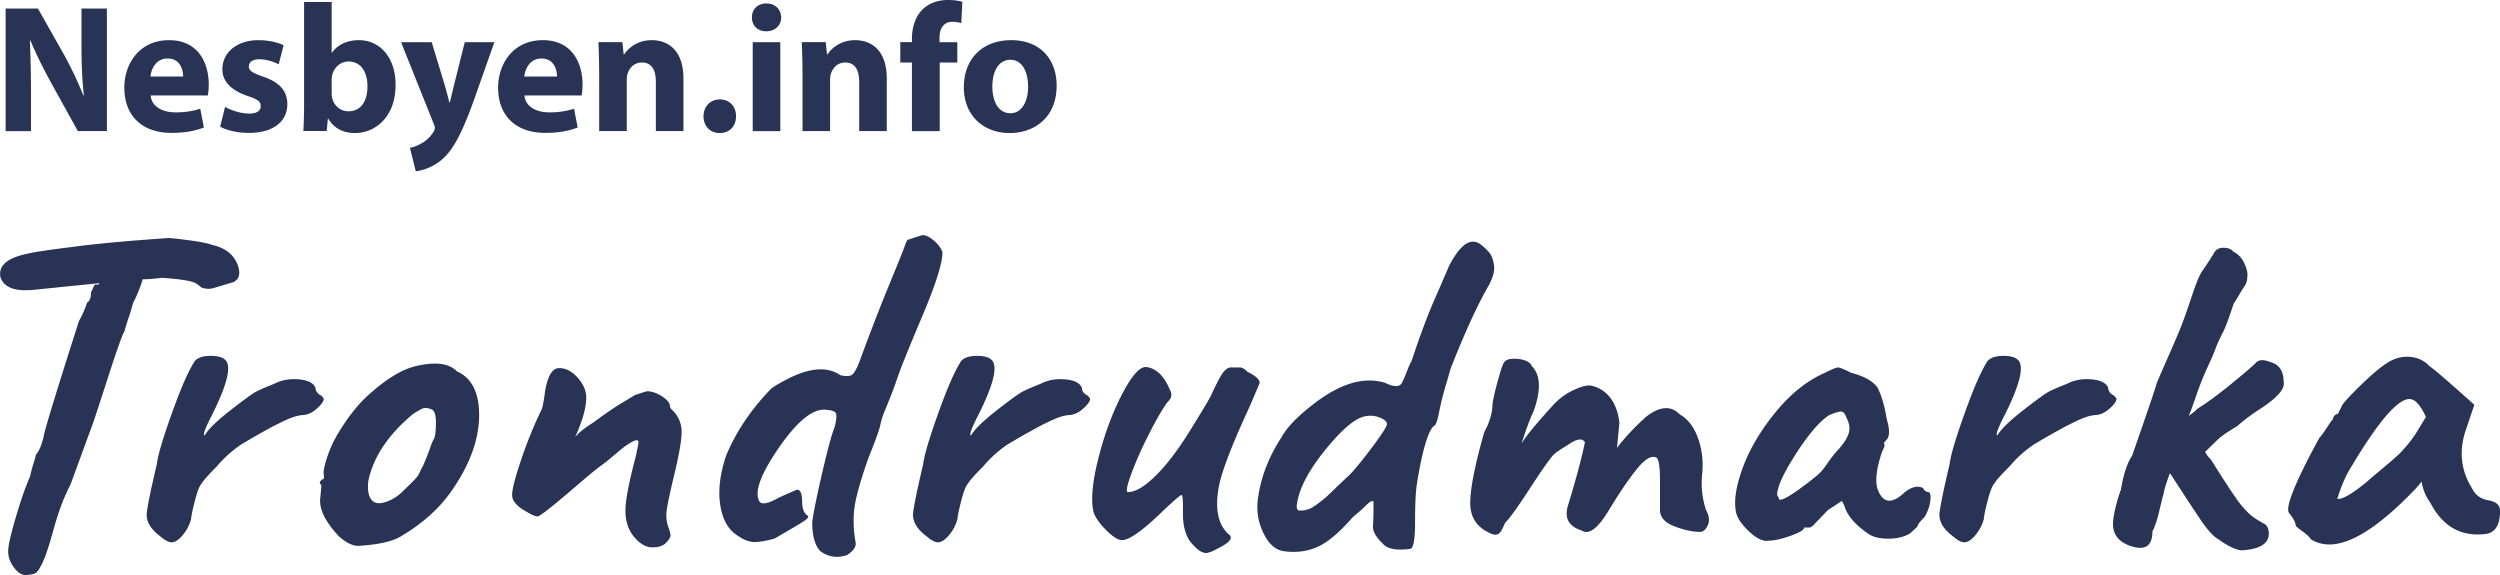 <?xml version="1.0" encoding="UTF-8"?>
<svg xmlns="http://www.w3.org/2000/svg" width="313" height="72" viewBox="0 0 313 72" fill="none">
  <g clip-path="url(#a)" fill="#283355">
    <path d="M.705 16.409V1.069h4.043l3.18 5.62a45.282 45.282 0 0 1 2.502 5.257h.07c-.229-2.028-.298-4.094-.298-6.396V1.068h3.18V16.41H9.744L6.47 10.49c-.908-1.64-1.911-3.617-2.66-5.417l-.07.026c.089 2.028.14 4.19.14 6.694v4.622H.705v-.006Zm18.162-4.457c.114 1.437 1.524 2.117 3.136 2.117 1.18 0 2.14-.159 3.066-.457l.457 2.346c-1.136.457-2.52.68-4.024.68-3.771 0-5.936-2.187-5.936-5.671 0-2.823 1.752-5.938 5.612-5.938 3.593 0 4.958 2.797 4.958 5.556 0 .592-.07 1.113-.114 1.367H18.86h.006Zm4.063-2.371c0-.84-.362-2.257-1.955-2.257-1.454 0-2.045 1.322-2.14 2.257h4.095Zm5.256 3.802c.635.388 1.955.839 2.977.839 1.022 0 1.48-.362 1.48-.935 0-.572-.343-.839-1.638-1.271-2.298-.776-3.18-2.028-3.162-3.344 0-2.073 1.771-3.643 4.527-3.643 1.295 0 2.456.299 3.136.636l-.616 2.39c-.502-.273-1.454-.636-2.413-.636-.837 0-1.32.344-1.32.91 0 .52.432.794 1.797 1.271 2.114.731 3.002 1.8 3.021 3.44 0 2.072-1.638 3.598-4.818 3.598-1.454 0-2.749-.318-3.593-.776l.616-2.48h.006Zm9.795 3.026c.045-.731.09-2.073.09-3.325V.248h3.453v6.351h.044c.66-.953 1.816-1.57 3.365-1.57 2.66 0 4.615 2.206 4.59 5.62 0 4.005-2.546 6.008-5.092 6.008-1.295 0-2.545-.477-3.339-1.8h-.044l-.14 1.546h-2.933l.006.006Zm3.543-4.73c0 .229.025.432.07.617.228.934 1.022 1.64 2.025 1.64 1.479 0 2.387-1.138 2.387-3.14 0-1.73-.775-3.097-2.387-3.097-.934 0-1.797.706-2.025 1.71-.045.204-.07.407-.07.636v1.64-.006Zm12.525-6.396 1.657 5.461c.184.662.406 1.482.545 2.073h.07c.16-.591.343-1.437.502-2.073l1.365-5.46h3.707l-2.59 7.33c-1.593 4.418-2.66 6.192-3.91 7.304a6.357 6.357 0 0 1-3.34 1.526l-.73-2.937c.432-.07.978-.273 1.498-.591.521-.274 1.092-.82 1.435-1.386a.906.906 0 0 0 .184-.503c0-.114-.025-.298-.158-.572l-4.07-10.172h3.841-.006Zm11.617 6.669c.115 1.437 1.524 2.117 3.136 2.117 1.181 0 2.14-.159 3.067-.457l.457 2.346c-1.137.457-2.52.68-4.025.68-3.771 0-5.936-2.187-5.936-5.671 0-2.823 1.752-5.938 5.612-5.938 3.593 0 4.958 2.797 4.958 5.556a8.4 8.4 0 0 1-.114 1.367H65.66h.006Zm4.07-2.371c0-.84-.362-2.257-1.956-2.257-1.454 0-2.044 1.322-2.14 2.257h4.095Zm5.274-.751c0-1.385-.044-2.574-.088-3.553h3.003l.158 1.526h.07c.457-.706 1.593-1.774 3.434-1.774 2.273 0 3.98 1.5 3.98 4.78v6.6h-3.453v-6.167c0-1.437-.501-2.416-1.752-2.416-.952 0-1.523.661-1.752 1.297-.089.204-.14.547-.14.865v6.421h-3.453V8.831h-.006Zm13.072 5.735c0-1.227.838-2.117 2.044-2.117s2.025.865 2.025 2.117c0 1.253-.819 2.092-2.044 2.092s-2.025-.89-2.025-2.092Zm9.725-12.378c0 .954-.73 1.73-1.866 1.73-1.137 0-1.816-.776-1.797-1.73C94.12 1.183 94.85.432 95.96.432s1.815.75 1.84 1.755h.007ZM94.24 16.409V5.283h3.454v11.132H94.24v-.006Zm6.227-7.579c0-1.385-.044-2.574-.089-3.553h3.003l.159 1.526h.07c.457-.706 1.593-1.774 3.434-1.774 2.273 0 3.98 1.5 3.98 4.78v6.6h-3.453v-6.167c0-1.437-.502-2.416-1.752-2.416-.952 0-1.524.661-1.752 1.297-.089.204-.14.547-.14.865v6.421h-3.453V8.831h-.007Zm13.706 7.579V7.826h-1.454v-2.55h1.454v-.431c0-1.342.406-2.823 1.409-3.732.864-.82 2.07-1.113 3.066-1.113.775 0 1.365.089 1.841.229l-.139 2.664a3.818 3.818 0 0 0-1.111-.16c-1.136 0-1.613.89-1.613 1.978v.572h2.229v2.55h-2.203v8.582h-3.479v-.006Zm18.118-5.69c0 4.075-2.888 5.938-5.866 5.938-3.25 0-5.751-2.143-5.751-5.735 0-3.592 2.361-5.893 5.935-5.893 3.574 0 5.682 2.346 5.682 5.69Zm-8.049.114c0 1.914.793 3.345 2.272 3.345 1.34 0 2.203-1.342 2.203-3.345 0-1.659-.635-3.344-2.203-3.344-1.657 0-2.272 1.704-2.272 3.344ZM20.232 34.782c-.972.121-1.759.185-2.362.185a17.678 17.678 0 0 1-1.212 2.975c-.121.445-.26.935-.426 1.456-.406 1.176-.61 1.844-.61 2.003-.24.324-.932 2.238-2.062 5.734-1.13 3.503-1.74 5.354-1.816 5.557l-2.907 7.953c-.807 1.539-1.505 3.37-2.089 5.493-.584 2.124-1.06 3.56-1.422 4.31-.362.75-.66 1.183-.876 1.304-.222.12-.61.204-1.15.242-.545.038-1.072-.286-1.573-.973-.508-.687-.737-1.405-.699-2.155.038-.75.375-2.175 1.003-4.279.629-2.104 1.2-3.745 1.727-4.914.12-.566.273-1.145.457-1.73s.273-.921.273-.998c.444-.528.775-1.335 1.003-2.428.222-1.094 1.689-5.869 4.393-14.324.362-.61.705-1.373 1.028-2.308.324-.203.483-.63.483-1.278l.425-.909c.083-.083.172-.102.273-.064.102.045.235-.019.394-.184h-.057l-8.367.852c-1.537.12-2.628-.07-3.276-.579-.648-.508-.889-1.125-.73-1.85.241-1.01 1.397-1.716 3.453-2.123.807-.203 2.705-.483 5.701-.852 2.628-.362 6.564-.731 11.82-1.093.362 0 1.232.088 2.61.273 1.37.184 2.342.375 2.907.578 1.816.407 2.927 1.38 3.333 2.912.203.852-.02 1.437-.667 1.761-.285.083-.73.21-1.333.394-.61.185-1.053.312-1.333.395a2.526 2.526 0 0 1-1.333-.121 5.803 5.803 0 0 0-.73-.547c-.482-.28-1.898-.509-4.24-.668h-.013Zm6.126 9.772c.889 0 1.492.165 1.816.483.889.77.26 3.236-1.88 7.407-.685 1.373-.907 2.066-.666 2.066.444-.77 1.524-1.818 3.244-3.16 1.714-1.335 2.8-2.117 3.244-2.34.444-.222.92-.431 1.422-.635.508-.203.8-.324.876-.362.889-.445 1.898-.617 3.028-.515 1.13.102 1.816.458 2.063 1.062 0 .406.242.73.73.972l.305.363c0 .324-.286.737-.85 1.246-.566.508-1.15.782-1.759.82-.61.038-1.327.254-2.152.636-.832.387-1.625.788-2.393 1.214a93.72 93.72 0 0 0-1.727.973c-.387.222-.876.514-1.486.877a14.912 14.912 0 0 0-3.028 2.734c-1.092 1.093-1.72 1.799-1.879 2.123-.285.286-.577 1.024-.876 2.219-.305 1.195-.457 1.933-.457 2.219a5.128 5.128 0 0 1-.908 1.85c-.444.585-.876.94-1.301 1.062-.425.12-.978-.121-1.67-.732-1.25-.928-1.809-1.932-1.67-3.007.14-1.074.553-3.064 1.245-5.976.12-1.093.755-3.249 1.91-6.466 1.15-3.216 2.115-5.39 2.883-6.529.406-.407 1.047-.604 1.942-.604h-.006Zm20.302 4.431c2.019-1.742 3.84-2.79 5.453-3.16 2.425-.565 4.12-.343 5.091.668 1.575.687 2.489 2.124 2.73 4.31.324 3.358-.787 6.88-3.333 10.56-1.498 2.188-3.555 4.07-6.183 5.646-1.054.731-2.907 1.176-5.574 1.335-.685 0-1.473-.381-2.361-1.15-1.816-1.901-2.61-3.58-2.362-5.036l.12-1.398c-.202-.204-.253-.363-.152-.483.102-.121.172-.204.21-.242.241 0 .324-.19.241-.579-.082-.381.064-1.125.425-2.218a14.373 14.373 0 0 1 1.397-3.033c1.371-2.263 2.806-4.005 4.304-5.22h-.006Zm6.881 7.922c.064-.14.172-.445.337-.91.158-.463.31-.82.457-1.06.14-.242.222-.86.241-1.85.02-.993-.133-1.59-.457-1.794-.444-.203-.806-.26-1.092-.184-.286.082-.749.343-1.397.788-3.072 2.588-4.907 5.366-5.516 8.316-.12 1.01-.013 1.774.336 2.276.343.509.92.636 1.727.394.806-.241 1.536-.68 2.184-1.303.647-.63 1.073-1.043 1.27-1.246.203-.204.374-.382.514-.547.14-.159.279-.394.425-.7.14-.305.254-.527.337-.667.082-.14.19-.394.336-.756.14-.363.241-.617.305-.757h-.007Zm25.913-7.438 1.518-.484c.603 0 1.244.21 1.91.636.667.426 1.004.858 1.004 1.303 0 .121.12.287.362.484.73.769 1.091 1.659 1.091 2.67 0 1.01-.31 2.823-.94 5.436-.628 2.613-.951 4.221-.97 4.825-.02.604.063 1.15.24 1.64.185.484.274.84.274 1.062 0 .223-.184.528-.546.91-.362.387-.94.578-1.727.578-.787 0-1.543-.433-2.273-1.304-.73-.87-1.092-1.964-1.092-3.28 0-1.316.445-3.63 1.334-6.949.038-.242.082-.458.12-.636.038-.184.07-.324.09-.426a5.62 5.62 0 0 1 .056-.273 1.49 1.49 0 0 0 .032-.33c0-.14-.082-.21-.241-.21-.159 0-.413.101-.756.305a8.745 8.745 0 0 0-.971.667c-.305.242-.73.598-1.276 1.062-.546.464-1.022.84-1.422 1.125-.406.286-1.25.973-2.546 2.066-3.313 2.874-5.123 4.311-5.427 4.311-.305 0-.908-.28-1.816-.852-.908-.566-1.365-1.182-1.365-1.85 0-.668.362-2.092 1.092-4.279a54.374 54.374 0 0 1 2.61-6.434c.12-.241.26-.991.424-2.244.324-1.939.908-2.912 1.759-2.912.85 0 1.625.407 2.336 1.215.705.807 1.06 1.627 1.06 2.46s-.19 1.8-.577 2.912c-.388 1.112-.66 1.774-.82 1.97.083-.037.204-.14.363-.304.406-.407 1.047-.89 1.942-1.456 1.25-.929 2.305-1.66 3.155-2.187l2-1.215-.007-.012Zm20.302 11.837c.444 0 .667.477.667 1.425 0 .947.241 1.57.73 1.85.12.159-.089.413-.635.756s-1.727 1.043-3.549 2.092c-1.174.324-2.063.464-2.666.426-.603-.038-1.25-.305-1.943-.788-1.174-.732-1.898-2.003-2.183-3.828-.286-1.818-.039-3.884.73-6.192 1.25-2.995 3.11-5.766 5.573-8.316.203-.203.75-.547 1.638-1.03 3.028-1.66 5.396-1.9 7.091-.73.73.164 1.219.139 1.486-.064.26-.204.577-.77.939-1.698a256.412 256.412 0 0 1 3.485-9.047 425.647 425.647 0 0 0 1.911-4.704l.362-.973c.083-.223.159-.375.241-.458l1.695-.547c.407-.12.908.07 1.518.579.609.508.99 1.023 1.149 1.545 0 1.335-.838 3.986-2.514 7.953-1.676 3.967-2.698 6.485-3.06 7.56a49.068 49.068 0 0 1-1.003 2.733c-.305.75-.546 1.348-.73 1.793a9.849 9.849 0 0 0-.483 1.608c-.139.63-.635 1.997-1.485 4.101-1.01 2.874-1.6 4.99-1.759 6.345-.158 1.354-.101 2.804.184 4.342 0 .483-.361.973-1.092 1.456-1.25.407-2.361.242-3.332-.483-.686-.687-1.029-1.901-1.029-3.643.159-1.214.584-3.306 1.276-6.281.686-2.976 1.194-4.826 1.517-5.557.242-.973.293-1.577.153-1.818-.14-.242-.616-.382-1.422-.426-1.74-.038-3.86 1.882-6.367 5.766-1.74 2.715-2.343 4.597-1.816 5.646.241.528 1.047.407 2.425-.363.241-.12 1.01-.464 2.304-1.03h-.006Zm22.549-16.752c.889 0 1.492.165 1.816.483.889.77.26 3.236-1.879 7.407-.686 1.373-.908 2.066-.667 2.066.445-.77 1.524-1.818 3.244-3.16 1.714-1.335 2.8-2.117 3.244-2.34.445-.222.921-.431 1.422-.635.508-.203.8-.324.876-.362.889-.445 1.898-.617 3.028-.515 1.13.102 1.816.458 2.064 1.062 0 .406.241.73.73.972l.304.363c0 .324-.285.737-.85 1.246-.565.508-1.149.782-1.759.82-.609.038-1.327.254-2.152.636-.831.387-1.625.788-2.393 1.214-.768.426-1.346.75-1.727.973-.387.222-.876.514-1.485.877-1.13.77-2.14 1.678-3.028 2.734-1.092 1.093-1.721 1.799-1.88 2.123-.285.286-.577 1.024-.876 2.219-.304 1.195-.457 1.933-.457 2.219a5.13 5.13 0 0 1-.907 1.85c-.445.585-.877.94-1.302 1.062-.425.12-.977-.121-1.669-.732-1.251-.928-1.81-1.932-1.67-3.007.14-1.074.552-3.064 1.244-5.976.121-1.093.756-3.249 1.911-6.466 1.149-3.216 2.114-5.39 2.882-6.529.406-.407 1.048-.604 1.943-.604h-.007Zm18.912 17.058c.927 0 2.088-.687 3.485-2.067 1.396-1.373 2.857-3.306 4.393-5.798 1.536-2.492 2.387-3.916 2.545-4.278.159-.363.356-.77.578-1.215.222-.445.381-.756.483-.94.101-.185.235-.395.393-.636.28-.363.565-.585.851-.668h1.397c.241.038.526.223.85.547 1.01.483 1.517.953 1.517 1.398-.12.287-.387.903-.787 1.85a50.171 50.171 0 0 1-.73 1.673c-2.139 4.653-3.352 7.89-3.637 9.714-.445 2.632-.019 4.533 1.276 5.703.647.445.12 1.074-1.575 1.882-.444.241-.73.362-.85.362-.648.324-1.473-.165-2.483-1.456-.565-.89-.838-2.053-.818-3.49.019-1.437-.032-2.174-.153-2.219-.12-.038-.933.649-2.425 2.066-2.507 2.429-4.202 3.624-5.091 3.58-.445 0-1.073-.395-1.879-1.183s-1.352-1.545-1.638-2.276c-.362-1.538-.159-3.815.609-6.828.768-3.014 1.759-5.684 2.971-8.01 1.213-2.328 2.222-3.453 3.028-3.37 1.251.165 2.241 1.131 2.971 2.912.28.527.185 1.01-.304 1.456-.61.807-1.378 2.123-2.305 3.948-.933 1.818-1.676 3.503-2.241 5.035-.565 1.538-.704 2.308-.425 2.308h-.006Zm36.191-1.094c-.165.973-.241 2.569-.241 4.794 0 2.225-.203 3.357-.603 3.401-1.74.242-2.889.02-3.454-.667-.85-.808-1.25-1.539-1.212-2.188.038-.648.063-1.296.063-1.945v-1.15c-.203-.083-.482.063-.85.425-.445.445-1.029.973-1.759 1.577-1.619 1.863-3.06 3.084-4.336 3.675-1.269.585-2.679.782-4.215.578-1.054-.12-1.911-.852-2.577-2.187-.667-1.335-.921-2.734-.756-4.19.324-2.708 1.314-5.34 2.971-7.89.648-1.175 1.841-2.447 3.574-3.82 3.555-2.874 6.71-3.866 9.459-2.975 1.175.565 1.879.508 2.12-.185.121-.203.292-.598.515-1.182.222-.585.431-1.062.635-1.425 1.047-3.16 1.98-5.651 2.786-7.495a364.467 364.467 0 0 0 1.879-4.342c1.372-2.67 2.667-3.599 3.879-2.791.527.406.921.769 1.181 1.093.26.324.457.833.578 1.52.12.686-.102 1.557-.667 2.613-1.333 2.27-2.933 5.747-4.786 10.439-.045.203-.235.877-.578 2.034a36.482 36.482 0 0 0-.851 3.433c-.222 1.138-.457 1.698-.698 1.698-.724.77-1.416 3.16-2.063 7.165l.006-.013Zm-8.672-.845c.648-.604 1.626-1.78 2.94-3.523 1.314-1.742 1.968-2.765 1.968-3.064 0-.299-.312-.578-.94-.82a3.077 3.077 0 0 0-1.911-.12c-1.212.285-2.831 1.671-4.85 4.157-2.019 2.492-3.193 4.666-3.517 6.53-.165.73-.063 1.093.305 1.093s.705-.051 1.028-.153c.324-.102.686-.305 1.092-.61a29.5 29.5 0 0 0 .908-.7c.203-.158.584-.514 1.149-1.061a190.63 190.63 0 0 1 1.816-1.73h.012Zm44.127 6.917c-.971 0-2.05-.236-3.244-.7-1.193-.464-1.79-1.144-1.79-2.034v-3.764c0-1.615-.14-2.55-.425-2.79-.604-.325-1.416.133-2.425 1.366-1.01 1.233-2.203 2.982-3.575 5.252-1.371 2.27-2.507 3.096-3.396 2.492-1.536-.484-2.12-1.456-1.758-2.912 1.053-3.44 1.777-6.154 2.183-8.132-.323-.527-.99-.445-1.999.242-.121.083-.311.203-.578.362-.26.166-.482.306-.666.426a7.734 7.734 0 0 0-.635.484c-.445.445-1.467 1.894-3.06 4.342-1.6 2.448-2.616 3.853-3.06 4.221-.286.731-.546 1.183-.787 1.367-.241.185-.584.172-1.029-.032-1.695-.73-2.545-1.996-2.545-3.795 0-1.8.584-4.768 1.758-8.894.686-1.253 1.029-2.429 1.029-3.523.12-.769.361-1.811.73-3.127.362-1.317.628-2.035.787-2.156.286-.324.87-.432 1.758-.337.889.102 1.454.414 1.695.941 1.048 1.094 1.111 2.957.184 5.582-.482 1.011-.99 2.365-1.517 4.07.483-.853 1.778-2.43 3.879-4.737.73-.808 1.549-1.437 2.457-1.882.907-.445 1.644-.668 2.215-.668.972.166 1.79.636 2.457 1.424.667.789 1.079 1.876 1.244 3.25l-.304 3.159c.926-1.253 2.158-2.569 3.694-3.948 1.695-1.297 3.092-1.373 4.184-.242 1.009.566 1.765 1.558 2.272 2.976.502 1.417.673 2.892.515 4.43a10.9 10.9 0 0 0 .482 4.553c.406.731.476 1.367.216 1.913-.26.547-.578.82-.94.82h-.006Zm17.274-20.58c.203 0 .749.223 1.637.668 1.575.407 2.667 1.01 3.276 1.818.527 1.055.908 2.346 1.149 3.884.406 1.374.406 2.27 0 2.67a6.125 6.125 0 0 0-.336.427c-.019.038.012.101.089.184 0 .203-.102.483-.305.852-.686 2.022-.889 3.56-.61 4.616.648 1.9 1.797 2.066 3.454.483.647-.483 1.2-.706 1.669-.668.464.038.699.165.699.362.203.204.406.306.603.306.158.038.241.241.241.61 0 .807-.241 1.64-.73 2.486-.609.61-.908 1.01-.908 1.214-.203.204-.508.483-.908.852-.73.445-1.644.668-2.755.668s-1.968-.223-2.577-.668c-1.619-1.132-2.584-2.289-2.908-3.459l-.304-.603-1.759 1.15-1.517 1.577c-.324.407-.609.61-.851.61h-.603c0 .286-.565.63-1.695 1.03-1.13.407-2.019.604-2.666.604-.686.165-1.517-.203-2.482-1.093-.971-.89-1.536-1.723-1.695-2.493-.286-1.417.013-3.286.876-5.613.87-2.327 2.241-4.635 4.12-6.924 1.879-2.288 3.929-3.916 6.151-4.889.889-.445 1.435-.667 1.638-.667l.007.006Zm1.034 6.256c-.165-.445-.362-.687-.609-.731-.241-.038-.749.102-1.517.426-1.175.73-2.559 2.327-4.152 4.793-1.6 2.467-2.393 4.21-2.393 5.22l.304.604c.445 0 1.365-.515 2.755-1.545 1.397-1.03 2.235-1.716 2.514-2.066.28-.343.578-.738.876-1.183.305-.445.737-.979 1.302-1.608.565-.63.958-1.246 1.181-1.85.222-.604.133-1.297-.273-2.066l.012.006Zm19.635-7.712c.889 0 1.492.165 1.816.483.889.77.26 3.236-1.879 7.407-.686 1.373-.908 2.066-.667 2.066.444-.77 1.524-1.818 3.244-3.16 1.714-1.335 2.8-2.117 3.244-2.34.444-.222.921-.431 1.422-.635.502-.203.8-.324.876-.362.889-.445 1.898-.617 3.028-.515 1.13.102 1.816.458 2.063 1.062 0 .406.242.73.73.972l.305.363c0 .324-.286.737-.851 1.246-.565.508-1.149.782-1.758.82-.603.038-1.327.254-2.152.636-.832.387-1.625.788-2.393 1.214-.768.426-1.346.75-1.727.973-.387.222-.876.514-1.486.877a14.909 14.909 0 0 0-3.028 2.734c-1.092 1.093-1.72 1.799-1.879 2.123-.285.286-.577 1.024-.876 2.219-.305 1.195-.457 1.933-.457 2.219a5.117 5.117 0 0 1-.908 1.85c-.444.585-.876.94-1.301 1.062-.425.12-.978-.121-1.67-.732-1.25-.928-1.809-1.932-1.663-3.007.14-1.074.552-3.064 1.244-5.976.121-1.093.756-3.249 1.911-6.466 1.149-3.216 2.114-5.39 2.882-6.529.407-.407 1.048-.604 1.936-.604h-.006Zm27.551-13.535c.584 0 .997.159 1.245.483.603.286 1.073.782 1.396 1.488.324.705.445 1.265.362 1.672 0 .445-.114.833-.336 1.15-.222.325-.457.7-.699 1.126-.241.426-.463.782-.666 1.061-.648 1.984-1.111 3.217-1.397 3.7-.444.89-.736 1.54-.876 1.94-.139.407-.482 1.208-1.028 2.396a37.107 37.107 0 0 0-1.422 3.58c-.407 1.195-.705 2.015-.908 2.46.565-.407.927-.706 1.092-.909 1.13-.686 2.514-1.697 4.152-3.032 1.637-1.336 2.679-2.226 3.123-2.67.362-.446.99-.484 1.879-.121 1.092.286 1.638 1.112 1.638 2.492.203.852-.832 2.002-3.092 3.458a22.044 22.044 0 0 0-2.73 2.066c-1.091.649-1.828 1.145-2.215 1.488-.381.343-.978.922-1.79 1.73.158.324.406.648.73.972 1.98 3.16 3.25 5.067 3.821 5.735.565.667 1.029 1.131 1.397 1.398.362.261.87.579 1.517.941.407.286.565.789.483 1.52-.203 1.055-1.333 1.64-3.397 1.76-.768-.082-1.739-.546-2.907-1.398-.603-.324-1.365-1.163-2.273-2.517a249.27 249.27 0 0 1-2.425-3.675c-.711-1.094-1.161-1.78-1.365-2.066-.482 1.335-.73 2.123-.73 2.365-.12.407-.323 1.208-.603 2.396-.285 1.196-.565 2.035-.85 2.518 0 1.78-.857 2.41-2.578 1.882-1.72-.528-2.495-1.596-2.336-3.217.121-1.132.444-2.429.971-3.885.324-1.945.788-3.356 1.397-4.246 1.936-5.544 2.971-8.577 3.092-9.105.323-.769.857-2.002 1.606-3.7.749-1.697 1.263-2.911 1.542-3.643.28-.73.699-1.913 1.245-3.553.545-1.64.977-2.683 1.301-3.128.324-.445.787-1.151 1.397-2.124.241-.527.653-.788 1.244-.788h-.007Zm9.059 34.782c0-.362-.26-.87-.787-1.52-.609-.603.648-3.763 3.758-9.472.242-.242.553-.668.94-1.271.387-.604.635-.948.755-1.03 0-.16.064-.312.185-.458.12-.14.26-.21.425-.21l.482-.973c.159-.362.953-1.233 2.362-2.613 1.416-1.373 2.546-2.327 3.396-2.854.851-.528 1.721-.77 2.609-.731.889.038 1.657.324 2.305.852.082.12.343.343.787.667.768.604 2.488 2.104 5.155 4.495l-1.029 3.032c-.933 2.67-.685 5.137.73 7.407.407.852 1.092 1.354 2.063 1.52.972.165 1.454.604 1.454 1.335 0 1.659-.546 2.613-1.638 2.854-3.155.445-5.516-.852-7.091-3.884a6.023 6.023 0 0 1-1.092-2.67c-.285.406-.749.934-1.396 1.576-5.498 5.582-9.662 7.464-12.487 5.646-.121-.242-.464-.566-1.029-.973-.565-.407-.85-.648-.85-.731l-.007.006Zm14.246-15.843c-1.498 0-3.961 2.893-7.396 8.678-.609.973-1.149 2.244-1.638 3.828.648.082 1.898-.649 3.759-2.188.361-.324.857-.75 1.485-1.271l1.365-1.15a53.97 53.97 0 0 0 1.092-.973 17.18 17.18 0 0 0 2.063-2.493l1.333-2.187c-.686-1.494-1.371-2.244-2.063-2.244Z"></path>
  </g>
  <defs>
    <clipPath id="a">
      <path fill="#fff" d="M0 0h313v72H0z"></path>
    </clipPath>
  </defs>
</svg>
